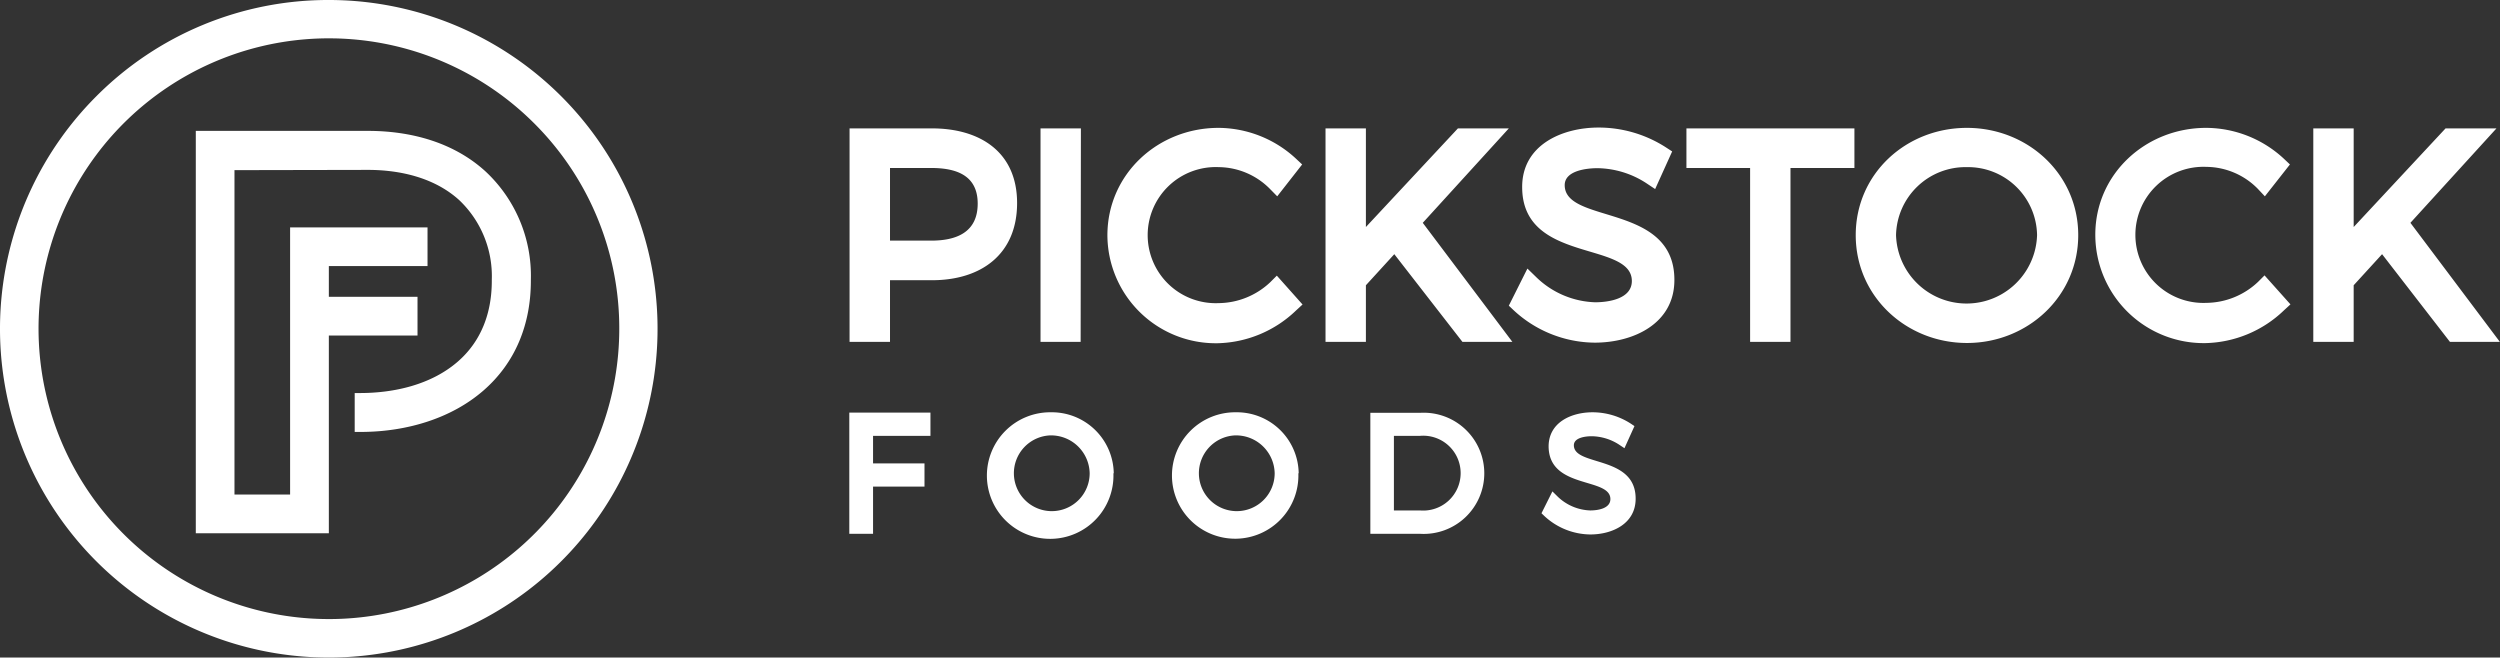 <svg xmlns="http://www.w3.org/2000/svg" viewBox="0 0 382.02 100.48"><rect x="0" y="0" width="382.02" height="100.48" fill="#333333" stroke="none"/><g fill="#fff" data-name="Layer 1"><path d="M81.63 18.85a44.37 44.37 0 1013 31.39 44.22 44.22 0 00-13-31.39M35.83 26v49.57h8.5V34.75h21v5.91H50.25v4.69H63.8v5.92H50.25v30.22H29.92V20h26.31c6.48 0 13 1.71 17.89 6.13a21.78 21.78 0 017 16.59v.17c0 6.54-2.27 12.46-7.25 16.79S62.1 65.92 55.56 66H54.2v-5.94h.8c5.25 0 10.9-1.28 14.95-4.8 3.66-3.18 5.2-7.56 5.2-12.33v-.17a16 16 0 00-5-12.2c-3.77-3.41-9-4.6-13.93-4.6zM50.24 0a50.24 50.24 0 11-35.53 14.72A50 50 0 0150.24 0z"/><path fill-rule="evenodd" d="M213 66.6V78h4a5.72 5.72 0 100-11.4zm-24.22-.07a5.79 5.79 0 106 5.78 5.91 5.91 0 00-5.97-5.78zm-28.27 0a5.79 5.79 0 106 5.78 5.91 5.91 0 00-5.97-5.78zM243.35 63a10.78 10.78 0 015.81 1.71l.6.4-1.53 3.38-.84-.56a7.88 7.88 0 00-4.16-1.27c-.87 0-2.73.18-2.73 1.38 0 3.27 9.46 1.48 9.44 8.17 0 3.82-3.57 5.46-6.93 5.46a10.44 10.44 0 01-7-2.8l-.46-.44 1.67-3.34.83.82A7.53 7.53 0 00243 78c1.11 0 3.08-.27 3.08-1.74 0-3.37-9.44-1.46-9.44-8.09.04-3.66 3.51-5.17 6.71-5.17zm-33.95.08h7.65a9.26 9.26 0 11-.05 18.49h-7.6zm-11 9.26a9.66 9.66 0 11-9.59-9.34 9.46 9.46 0 019.64 9.31zm-28.26 0a9.67 9.67 0 11-9.6-9.34 9.47 9.47 0 019.65 9.31zm130.41-46.8a10.62 10.62 0 00-10.82 10.39 10.78 10.78 0 0021.55 0 10.55 10.55 0 00-10.73-10.39zM136 25.67v11.1h6.29c3.88 0 7.11-1.28 7.11-5.66s-3.36-5.44-7.11-5.44zm228 13.17l-4.34 4.75v8.65h-6.17V19.62h6.17v15.07l14.04-15.07h7.78l-13.15 14.43L382 52.24h-7.63zm-26.87-19.3A17.55 17.55 0 01349 24.26l.92.87-3.83 4.87-1.09-1.16a11.14 11.14 0 00-7.84-3.34 10.4 10.4 0 100 20.78 11.64 11.64 0 007.88-3.2l1-1 3.96 4.43-1 .92a17.87 17.87 0 01-12 5 16.57 16.57 0 01-16.82-16.52c-.02-9.37 7.75-16.37 16.93-16.37zm-36.56 0c9.22 0 17 7 17 16.39s-7.76 16.48-17 16.48-17-7.07-17-16.48 7.72-16.39 16.98-16.39zm-26.97 6.13v26.57h-6.17V25.67h-9.73v-6.05h25.67v6.05zm-29.32-6.18a19 19 0 0110.24 3l1 .65-2.6 5.75-1.35-.9a14 14 0 00-7.47-2.29c-1.63 0-5 .36-5 2.59 0 6 16.79 2.71 16.76 14.5 0 6.7-6.3 9.57-12.17 9.57a18.4 18.4 0 01-12.39-4.95l-.74-.7 2.84-5.67 1.35 1.31a13.5 13.5 0 009 3.84c2.06 0 5.6-.52 5.61-3.24 0-6.17-16.76-2.66-16.76-14.36-.02-6.43 6.08-9.1 11.68-9.1zm-31.22 19.35l-4.34 4.75v8.65h-6.17V19.62h6.17v15.07l14.06-15.07h7.78l-13.15 14.43 13.69 18.19h-7.63zm-26.87-19.3a17.53 17.53 0 0111.86 4.72l.93.87-3.81 4.87-1.1-1.12a11.14 11.14 0 00-7.84-3.34 10.4 10.4 0 100 20.78 11.64 11.64 0 007.88-3.2l1-1 3.93 4.41-1 .92a17.87 17.87 0 01-12 5 16.57 16.57 0 01-16.82-16.52c.02-9.39 7.78-16.39 16.97-16.39zm-21.06 32.7H159V19.62h6.17zM136 42.82v9.42h-6.18V19.62h12.6c7.28 0 13 3.56 13 11.41s-5.52 11.79-13 11.79zm-2.59 23.78v4.21h7.86v3.55h-7.86v7.21h-3.63V63.05h12.4v3.55z"/></g></svg>